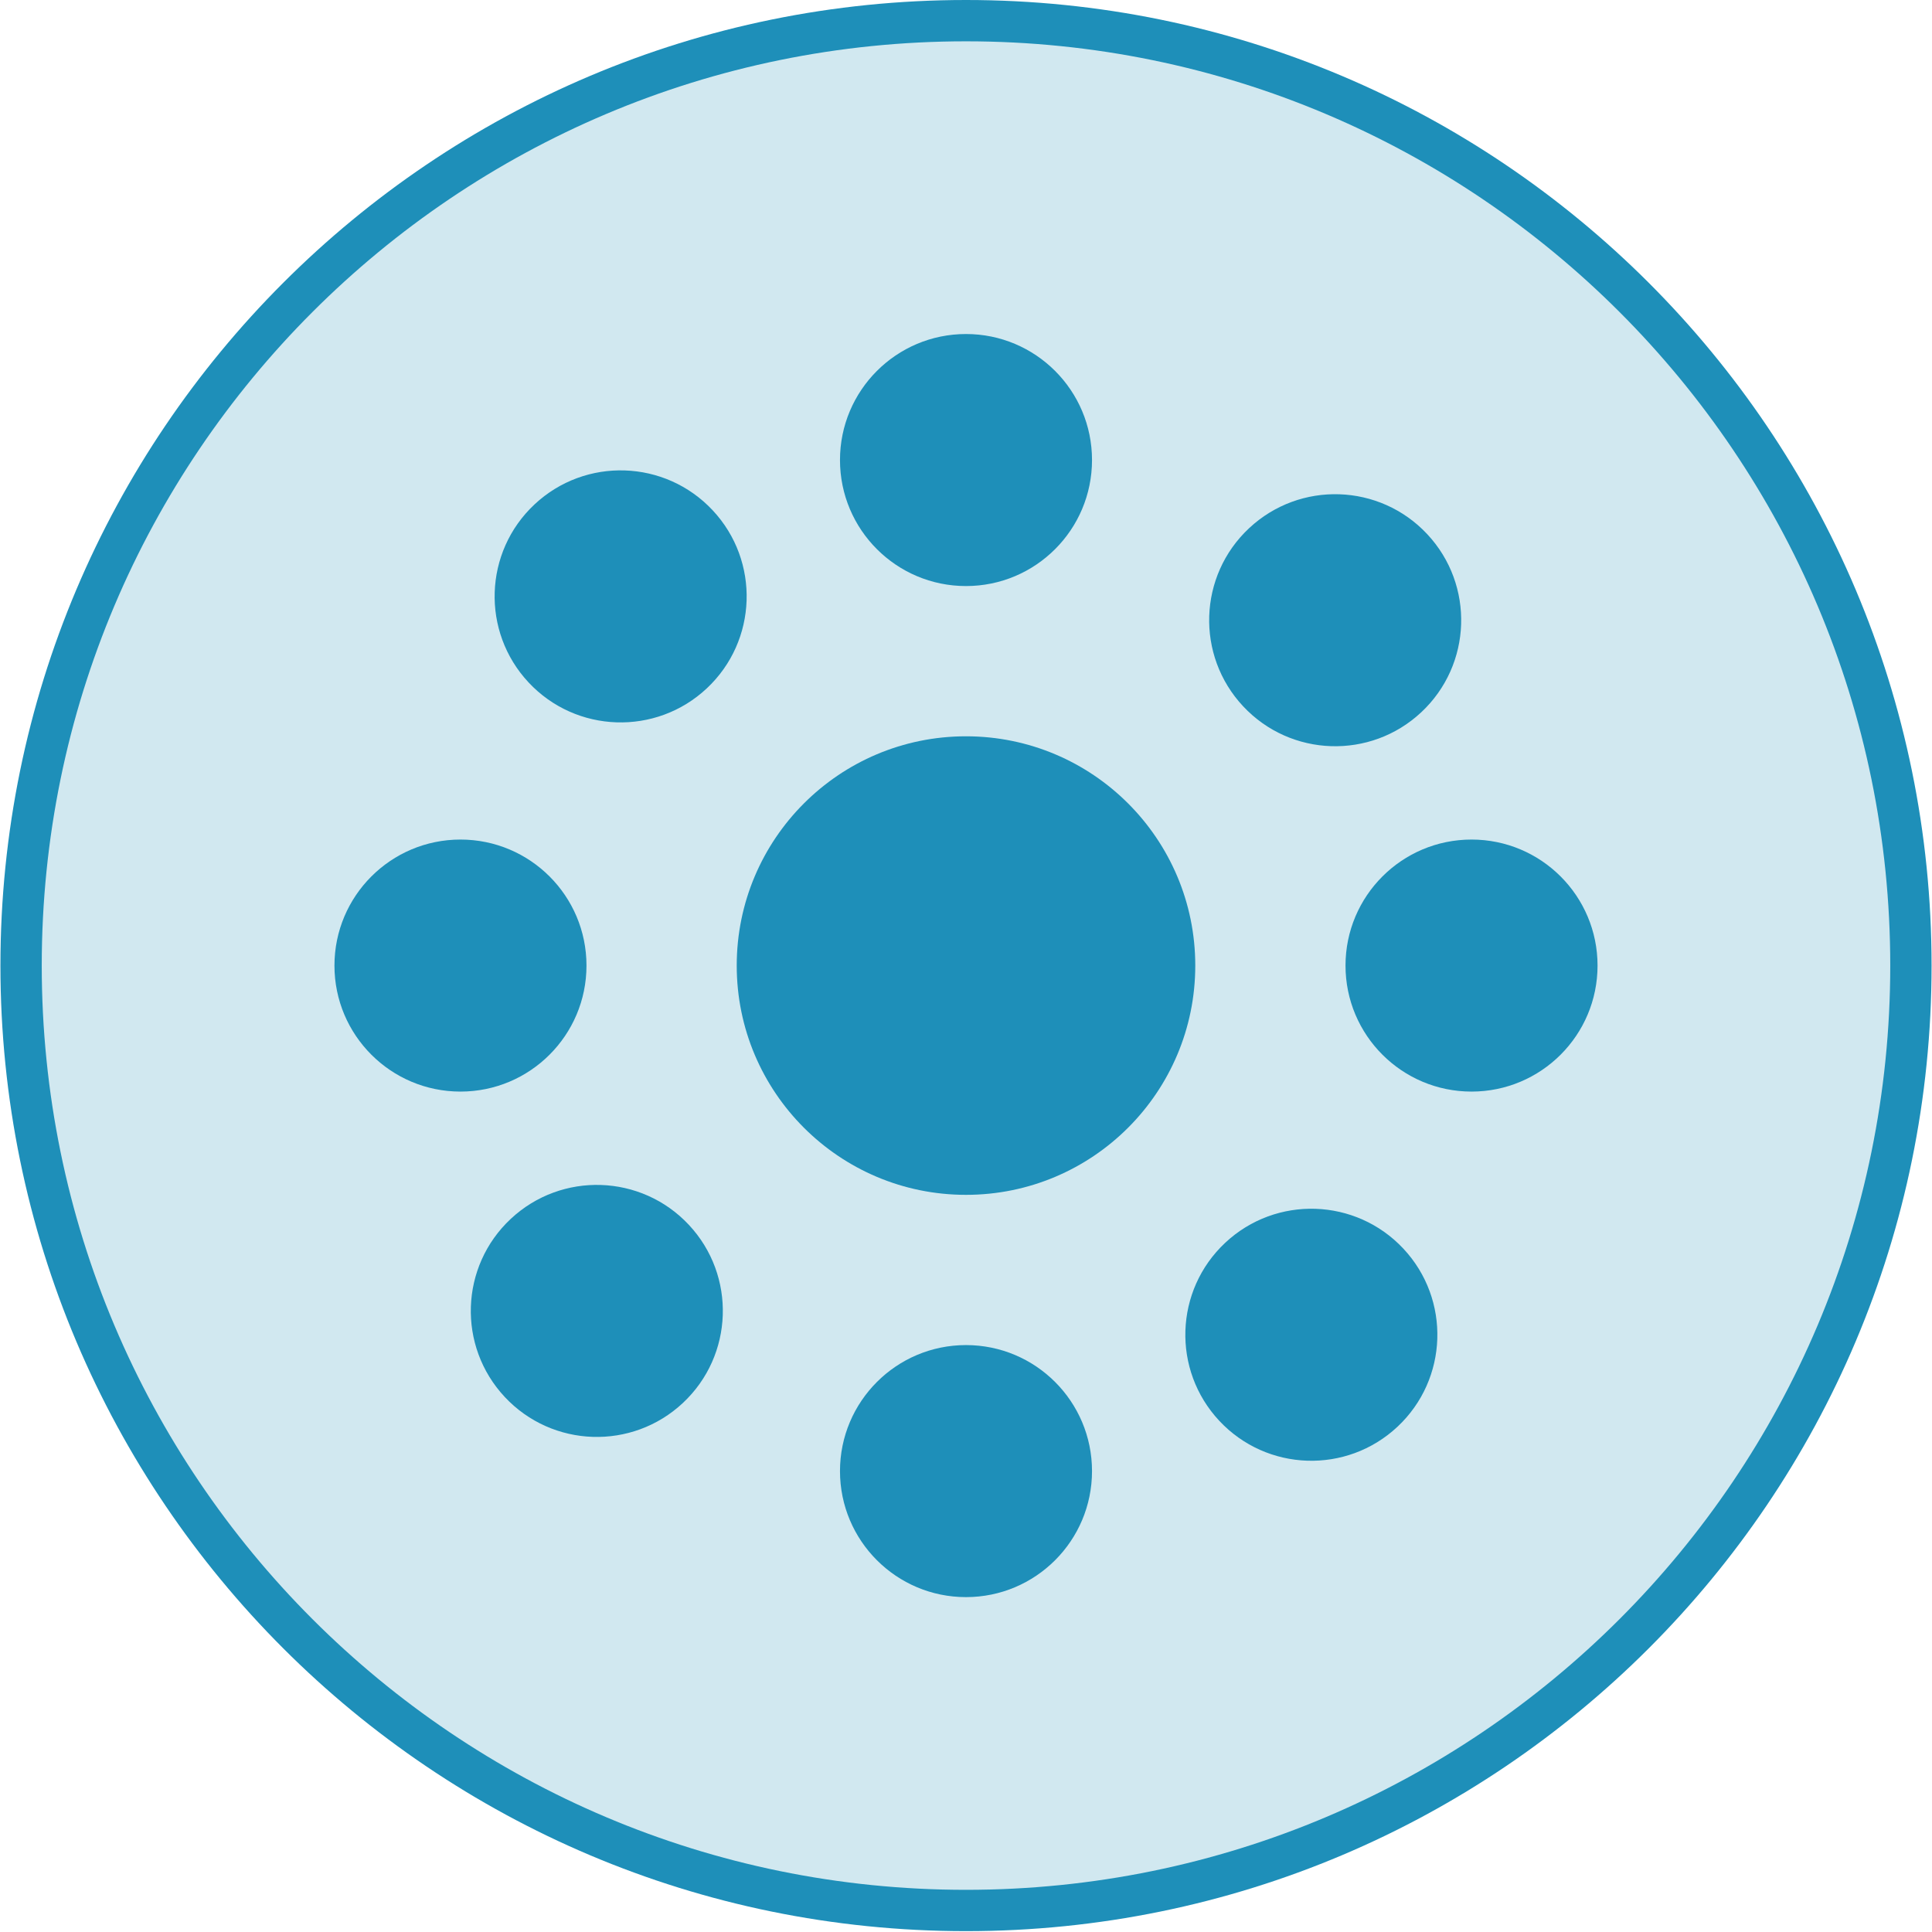 <svg version="1.2" preserveAspectRatio="xMidYMid meet" height="3000" viewBox="0 0 2250 2250" zoomAndPan="magnify" width="3000" xmlns:xlink="http://www.w3.org/1999/xlink" xmlns="http://www.w3.org/2000/svg"><defs><clipPath id="5c66678b95"><path d="M 0.5 0 L 2249.5 0 L 2249.5 2249 L 0.5 2249 Z M 0.5 0"></path></clipPath></defs><g id="6b2513789d"><g clip-path="url(#5c66678b95)" clip-rule="nonzero"><path d="M 1125 0 C 503.852 0 0.5 503.484 0.5 1124.5 C 0.5 1745.645 503.984 2249 1125 2249 C 1746.145 2249 2249.5 1745.508 2249.5 1124.5 C 2249.5 503.352 1746.008 0 1125 0 Z M 1125 0" style="stroke:none;fill-rule:nonzero;fill:#1e8fb9;fill-opacity:1;"></path></g><path d="M 48.617 1124.5 C 48.617 530.031 530.531 48.117 1125 48.117 C 1719.473 48.117 2201.387 530.031 2201.387 1124.5 C 2201.387 1718.973 1719.473 2200.887 1125 2200.887 C 530.531 2200.887 48.617 1718.973 48.617 1124.5 Z M 48.617 1124.5" style="stroke:none;fill-rule:nonzero;fill:#d1e8f0;fill-opacity:1;"></path><path d="M 857.988 1124.5 C 857.988 977.035 977.535 857.488 1125 857.488 C 1272.465 857.488 1392.012 977.035 1392.012 1124.5 C 1392.012 1271.965 1272.465 1391.512 1125 1391.512 C 977.535 1391.512 857.988 1271.965 857.988 1124.5 Z M 857.988 1124.5" style="stroke:none;fill-rule:nonzero;fill:#1e8fb9;fill-opacity:1;"></path><path d="M 978.242 535.762 C 978.242 454.711 1043.949 389.004 1125 389.004 C 1206.051 389.004 1271.758 454.711 1271.758 535.762 C 1271.758 616.812 1206.051 682.52 1125 682.52 C 1043.949 682.52 978.242 616.812 978.242 535.762 Z M 978.242 535.762" style="stroke:none;fill-rule:nonzero;fill:#1e8fb9;fill-opacity:1;"></path><path d="M 1454.688 615.133 C 1513.883 559.762 1606.75 562.855 1662.121 622.051 C 1717.492 681.242 1714.387 774.109 1655.211 829.48 C 1596.016 884.852 1503.148 881.754 1447.77 822.562 C 1392.398 763.371 1395.496 670.504 1454.688 615.133 Z M 1454.688 615.133" style="stroke:none;fill-rule:nonzero;fill:#1e8fb9;fill-opacity:1;"></path><path d="M 1713.742 977.742 C 1794.797 977.742 1860.496 1043.449 1860.496 1124.5 C 1860.496 1205.551 1794.797 1271.258 1713.742 1271.258 C 1632.688 1271.258 1566.973 1205.551 1566.973 1124.5 C 1566.973 1043.449 1632.688 977.742 1713.742 977.742 Z M 1713.742 977.742" style="stroke:none;fill-rule:nonzero;fill:#1e8fb9;fill-opacity:1;"></path><path d="M 1634.367 1454.188 C 1689.738 1513.383 1686.637 1606.25 1627.457 1661.621 C 1568.262 1716.992 1475.391 1713.887 1420.02 1654.711 C 1364.648 1595.516 1367.746 1502.648 1426.938 1447.27 C 1486.129 1391.902 1579 1395 1634.367 1454.188 Z M 1634.367 1454.188" style="stroke:none;fill-rule:nonzero;fill:#1e8fb9;fill-opacity:1;"></path><path d="M 1271.758 1713.242 C 1271.758 1794.297 1206.051 1860 1125 1860 C 1043.949 1860 978.242 1794.297 978.242 1713.242 C 978.242 1632.191 1043.949 1566.473 1125 1566.473 C 1206.051 1566.473 1271.758 1632.191 1271.758 1713.242 Z M 1271.758 1713.242" style="stroke:none;fill-rule:nonzero;fill:#1e8fb9;fill-opacity:1;"></path><path d="M 795.312 1633.867 C 736.121 1689.238 643.25 1686.137 587.879 1626.957 C 532.508 1567.762 535.605 1474.891 594.797 1419.52 C 653.988 1364.148 746.859 1367.246 802.23 1426.438 C 857.602 1485.629 854.504 1578.5 795.312 1633.867 Z M 795.312 1633.867" style="stroke:none;fill-rule:nonzero;fill:#1e8fb9;fill-opacity:1;"></path><path d="M 536.262 1271.258 C 455.207 1271.258 389.504 1205.551 389.504 1124.5 C 389.504 1043.449 455.207 977.742 536.262 977.742 C 617.312 977.742 683.02 1043.449 683.02 1124.5 C 683.02 1205.551 617.312 1271.258 536.262 1271.258 Z M 536.262 1271.258" style="stroke:none;fill-rule:nonzero;fill:#1e8fb9;fill-opacity:1;"></path><path d="M 615.633 794.812 C 560.262 735.621 563.355 642.75 622.551 587.379 C 681.738 532.008 774.609 535.105 829.98 594.297 C 885.352 653.488 882.254 746.359 823.062 801.73 C 763.871 857.102 671 854.004 615.633 794.812 Z M 615.633 794.812" style="stroke:none;fill-rule:nonzero;fill:#1e8fb9;fill-opacity:1;"></path></g></svg>